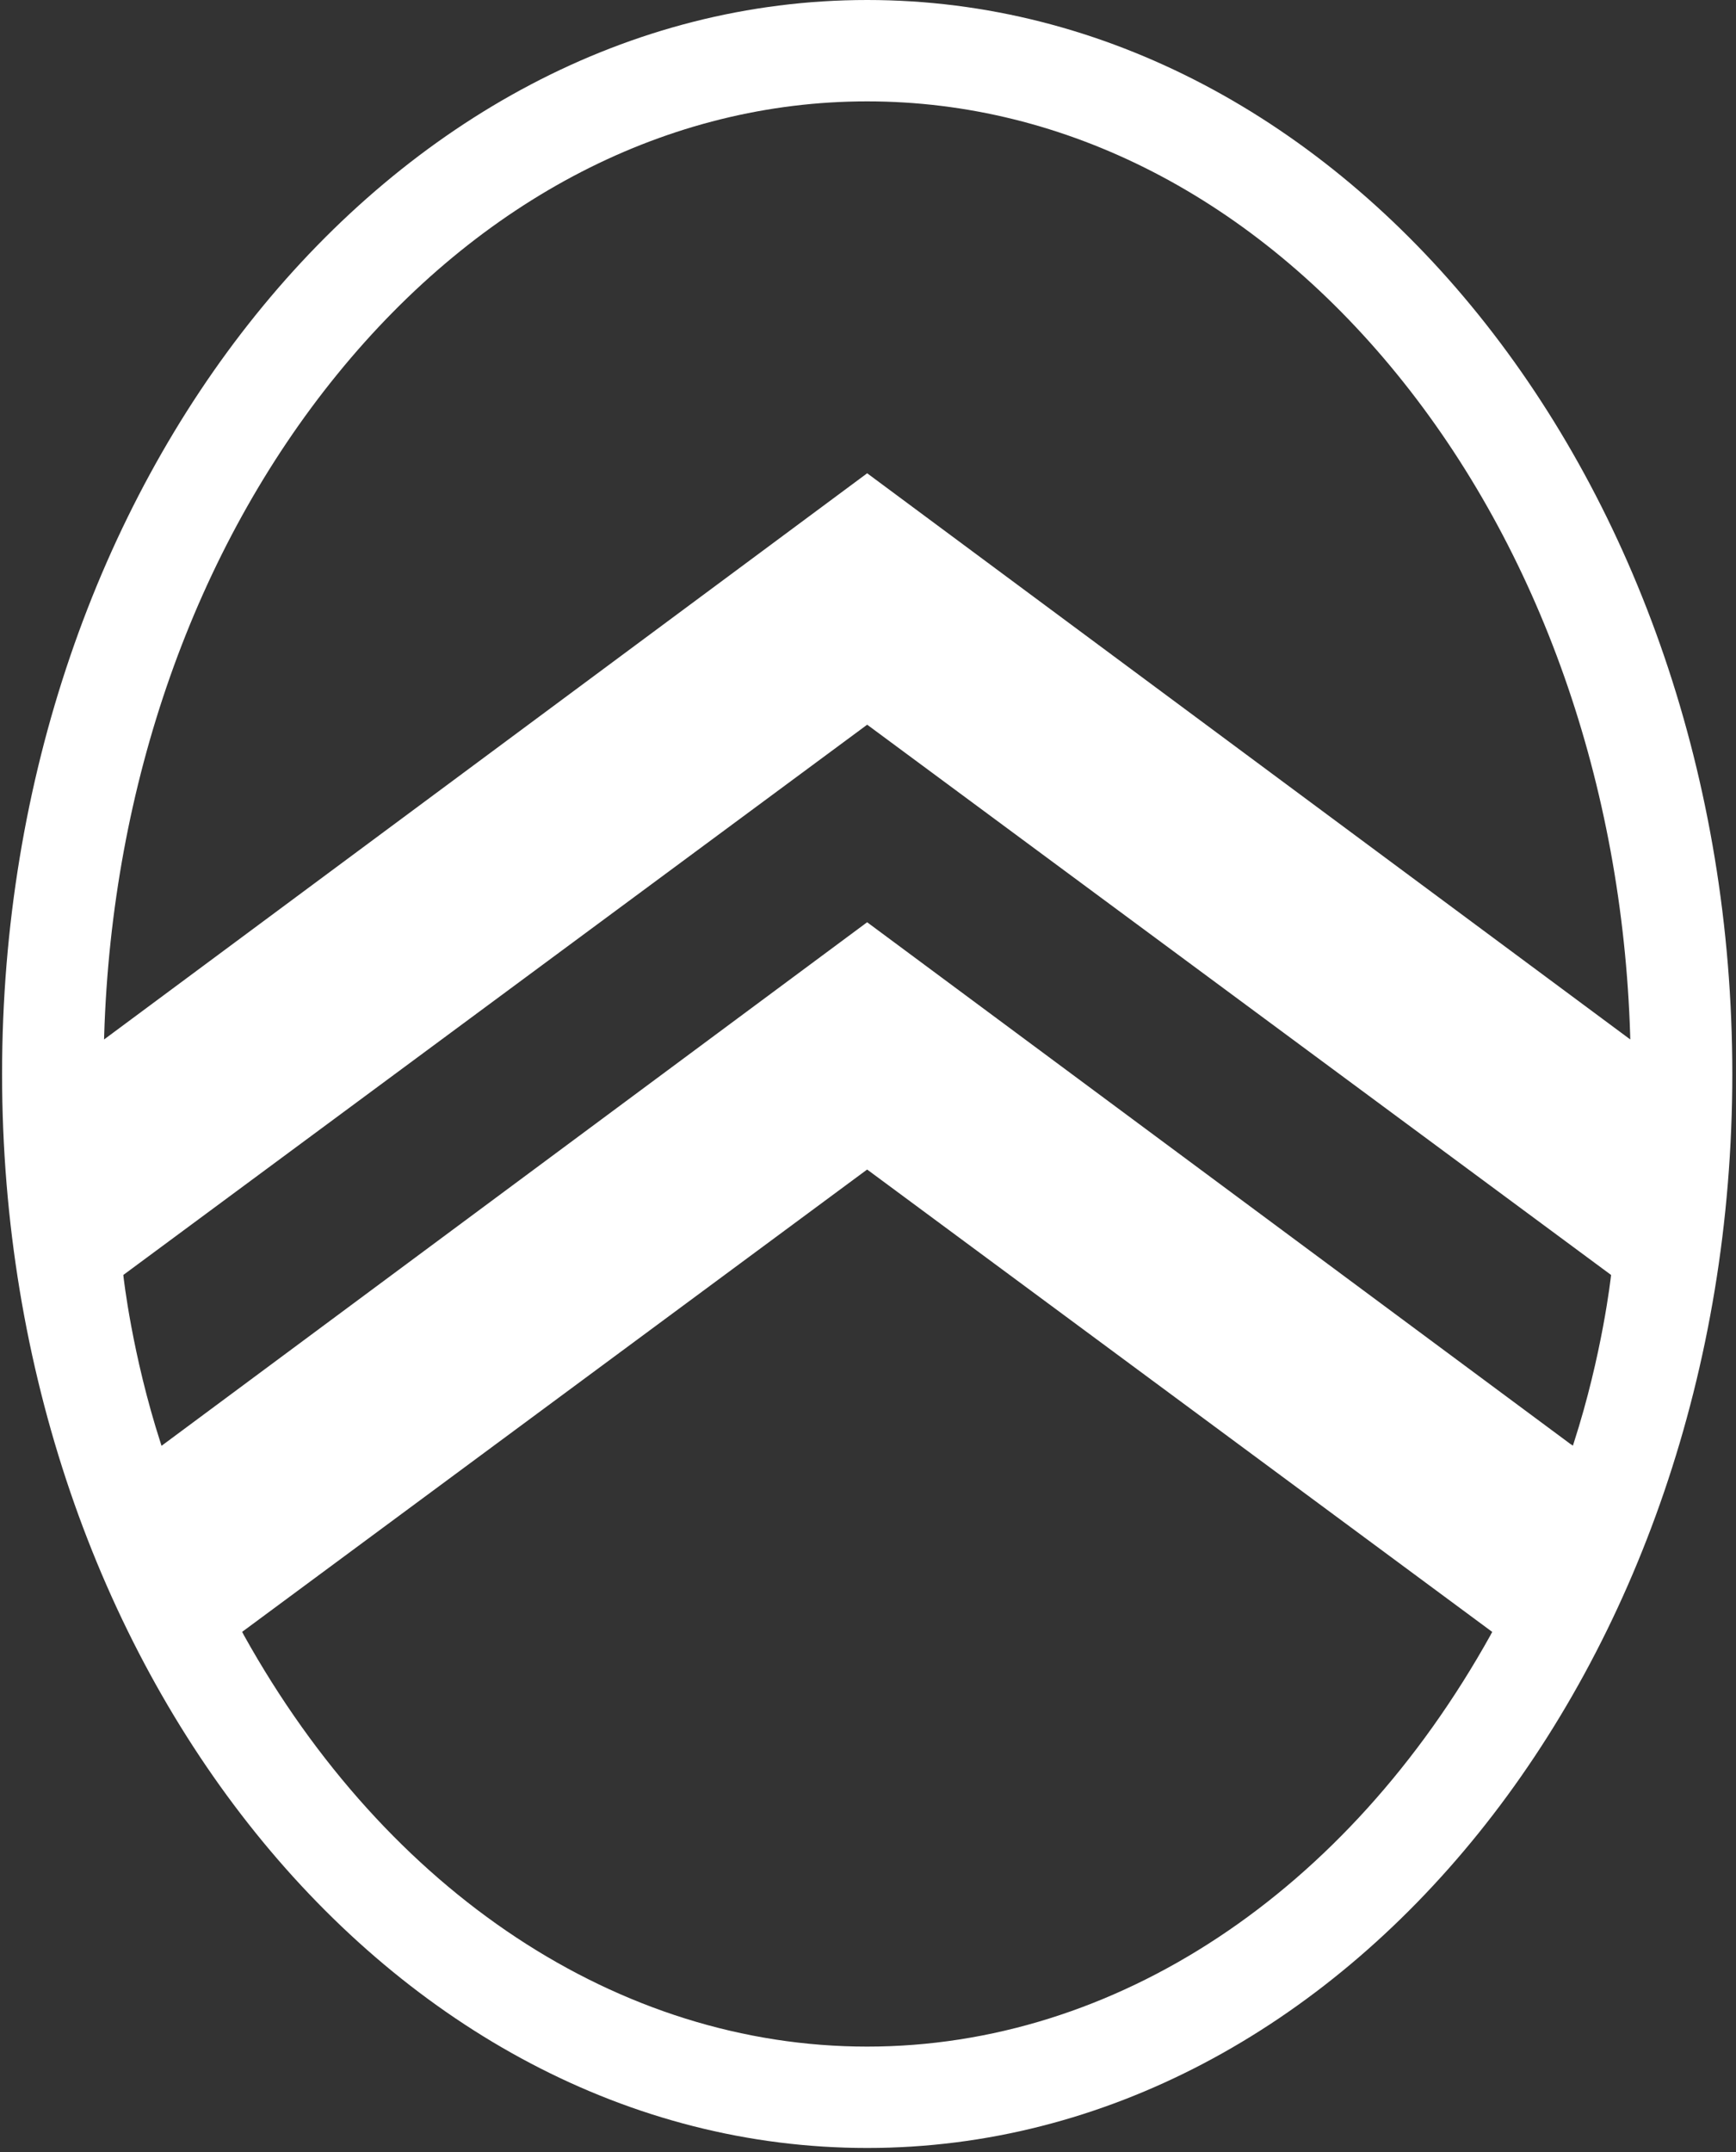 <?xml version="1.0" encoding="UTF-8"?> <svg xmlns="http://www.w3.org/2000/svg" width="301" height="373" viewBox="0 0 301 373" fill="none"><rect x="0" y="0" width="301" height="373" fill="#333333" stroke="none"/><path d="M150.357 0C67.65 0 0.36 83.508 0.36 186.148C0.36 288.788 67.65 372.302 150.357 372.302C233.065 372.302 300.36 288.794 300.36 186.148C300.36 83.502 233.071 0 150.357 0ZM28.005 250.578L27.862 250.145C22.891 234.775 21.414 221.309 21.402 221.172L21.384 220.982L21.538 220.87L150.357 125.61L279.336 220.982L279.319 221.172C279.301 221.309 277.83 234.775 272.858 250.145L272.716 250.578L272.348 250.306L272.342 250.323L150.351 159.851L28.011 250.596L28.005 250.578ZM150.357 354.731C107.396 354.731 67.175 328.125 42.284 283.419L41.987 282.844L150.351 202.711L258.734 282.856L258.449 283.372L258.455 283.378C233.569 328.107 193.348 354.731 150.357 354.731ZM150.357 82.031L18.044 180.168L18.062 179.492C19.397 135.955 33.759 95.242 58.49 64.857C83.317 34.365 115.938 17.571 150.357 17.571C184.776 17.571 217.398 34.365 242.224 64.857C266.962 95.242 281.318 135.955 282.653 179.492L282.67 180.168L282.125 179.765L150.357 82.031Z" fill="white"></path></svg> 